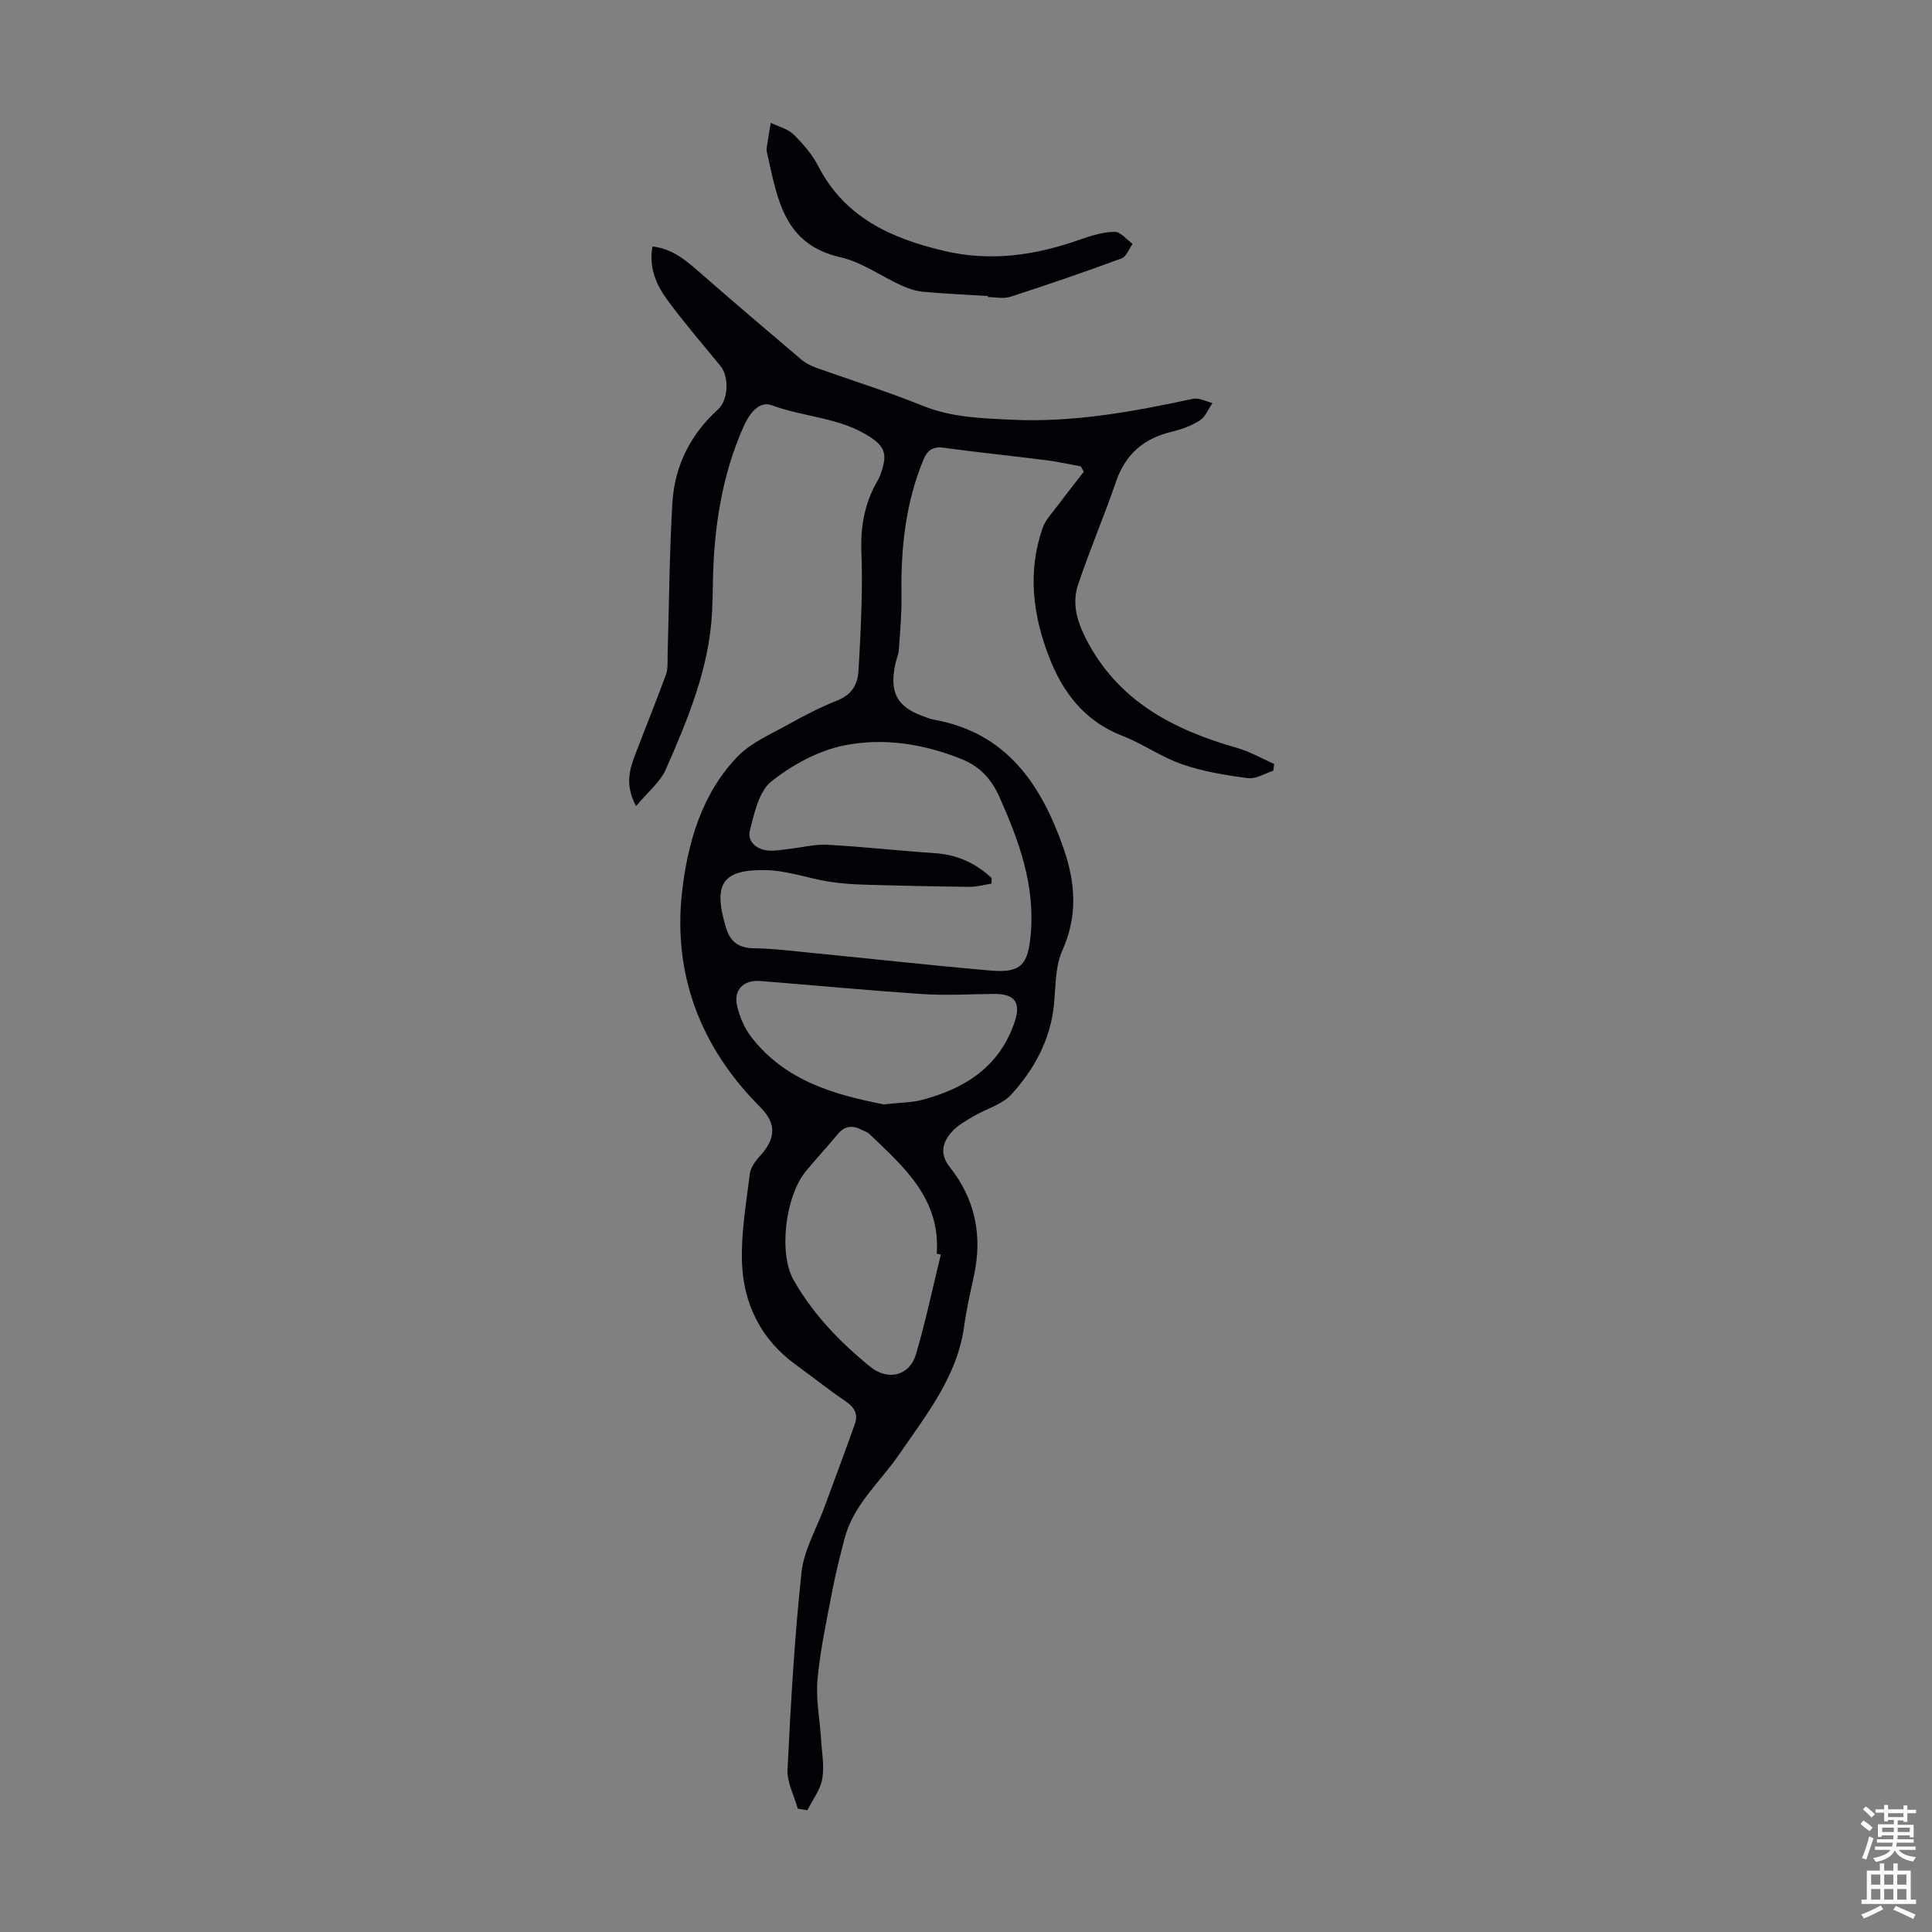 <svg enable-background="new 0 0 400 400" viewBox="0 0 400 400" xmlns="http://www.w3.org/2000/svg"><rect x="0" y="0" width="400" height="400" fill="#808080" stroke="none"/><path d="m165.17 374.47c-.75-2.71-2.26-5.46-2.12-8.13.67-13.61 1.44-27.24 2.89-40.79.49-4.6 3.09-8.98 4.73-13.46 2.11-5.75 4.27-11.49 6.32-17.26.74-2.08-.13-3.51-1.97-4.75-3.52-2.38-6.84-5.05-10.28-7.54-7.21-5.23-10.82-12.58-11.12-21.19-.21-6.08.88-12.21 1.62-18.3.16-1.28 1.11-2.63 2.03-3.63 3.38-3.65 3.56-6.78.12-10.22-12.33-12.32-18.09-27.41-16.18-44.48 1.12-10.05 4.04-20.36 11.48-28.07 2.86-2.96 7.03-4.7 10.72-6.77 3.21-1.8 6.52-3.49 9.93-4.85 2.91-1.16 4.21-3.18 4.39-6.07.29-4.68.53-9.37.65-14.06.1-3.58.1-7.17-.04-10.74-.19-5.15.67-10 3.29-14.51.61-1.05.99-2.26 1.27-3.45.6-2.51-.14-3.99-2.59-5.62-6.29-4.19-13.79-4.17-20.54-6.68-2.61-.97-4.63 1.76-5.79 4.35-4.5 10.08-6.12 20.74-6.37 31.67-.05 2.35-.07 4.7-.2 7.05-.63 11.48-5 21.91-9.51 32.22-1.21 2.77-3.89 4.9-6.21 7.7-2.23-4.13-1.46-7.31-.25-10.47 2.14-5.6 4.39-11.15 6.45-16.78.44-1.21.29-2.65.33-3.98.31-10.51.37-21.04.99-31.53.45-7.63 3.72-14.18 9.46-19.37 2.11-1.91 2.36-6.72.47-9.02-3.69-4.5-7.49-8.91-10.93-13.58-2.31-3.14-3.92-6.71-3.12-11.13 4 .47 6.71 2.69 9.41 5.05 7.06 6.17 14.19 12.26 21.35 18.32.91.77 2.05 1.35 3.17 1.75 7.34 2.63 14.8 4.94 22.02 7.86 5.99 2.43 12.17 2.59 18.42 2.89 12.76.61 25.17-1.67 37.55-4.33 1.22-.26 2.68.55 4.02.87-.86 1.24-1.46 2.87-2.63 3.62-1.75 1.12-3.84 1.85-5.89 2.35-5.74 1.39-9.52 4.64-11.47 10.35-2.45 7.17-5.46 14.15-7.85 21.34-1.22 3.68-.32 7.23 1.52 10.9 6.61 13.12 18.15 19.07 31.44 22.86 2.65.76 5.11 2.19 7.66 3.31-.07.47-.14.94-.21 1.41-1.74.55-3.56 1.74-5.2 1.53-4.6-.6-9.26-1.36-13.62-2.86-4.3-1.48-8.14-4.25-12.39-5.9-7.83-3.03-12.37-8.98-15.23-16.42-3.33-8.66-4.43-17.57-1.32-26.55.61-1.77 2.07-3.26 3.23-4.81 1.73-2.33 3.54-4.61 5.32-6.91-.21-.37-.42-.74-.64-1.11-2.36-.43-4.71-.96-7.08-1.26-7.1-.9-14.22-1.63-21.31-2.59-2.19-.3-3.35.5-4.13 2.38-3.78 9.05-4.74 18.53-4.59 28.23.06 3.74-.29 7.48-.54 11.22-.07.99-.52 1.94-.73 2.92-1.28 6 .36 8.96 6.05 10.95.63.22 1.26.49 1.92.6 15.07 2.69 22.22 13.39 26.84 26.59 2.46 7.04 3.02 13.96-.22 21.15-1.49 3.32-1.38 7.4-1.74 11.16-.71 7.33-4.07 13.48-8.86 18.72-1.92 2.1-5.19 2.94-7.78 4.48-1.61.96-3.37 1.91-4.57 3.29-1.87 2.14-2.53 4.5-.39 7.21 5.25 6.62 6.83 14.16 5.04 22.43-.75 3.5-1.56 6.99-2.04 10.53-1.43 10.44-7.82 18.32-13.49 26.6-3.89 5.68-9.41 10.3-11.25 17.3-.93 3.56-1.84 7.13-2.53 10.74-1.17 6.12-2.51 12.24-3.09 18.42-.38 4.06.46 8.23.72 12.35.17 2.78.72 5.65.26 8.33-.4 2.27-2.01 4.33-3.08 6.49-.67-.12-1.33-.22-1.99-.32zm40.13-192.69c-.01.39-.01.78-.02 1.16-1.52.24-3.05.69-4.57.67-7.35-.08-14.71-.24-22.06-.46-2.43-.07-4.87-.26-7.27-.66-4.28-.72-8.52-2.26-12.8-2.34-9.05-.18-11.04 2.82-8.24 12.03.84 2.75 2.58 4.11 5.69 4.15 4.12.05 8.24.59 12.36.99 12.22 1.2 24.43 2.56 36.66 3.62 6.33.55 7.78-1.18 8.35-7.42.92-10.21-2.37-19.29-6.42-28.39-1.74-3.92-4.13-6.45-7.9-7.97-7.84-3.16-16.17-4.47-24.3-2.83-5.36 1.08-10.75 4.02-15.07 7.45-2.58 2.05-3.53 6.56-4.46 10.16-.58 2.25 1.35 3.95 3.8 4.16 1.42.12 2.88-.18 4.32-.34 2.65-.29 5.32-1 7.95-.86 7.46.41 14.89 1.25 22.34 1.75 4.59.32 8.38 2.08 11.64 5.13zm-10.51 77.96c-.28-.06-.56-.12-.85-.18.82-11.38-6.82-17.98-14-24.83-.39-.37-.98-.52-1.47-.78-1.9-1.02-3.55-.91-5.03.87-2.14 2.58-4.41 5.04-6.55 7.61-4.29 5.17-5.75 17-2.58 22.59 4.02 7.08 9.61 12.88 15.89 17.97 3.67 2.97 8.13 1.82 9.43-2.57 2.01-6.8 3.47-13.78 5.16-20.68zm-11.82-31.09c3.31-.37 5.72-.35 7.96-.94 8.96-2.34 16.14-6.98 19.19-16.28 1.29-3.93-.13-5.67-4.19-5.65-4.91.03-9.83.36-14.72.04-11.26-.74-22.5-1.82-33.76-2.71-3.58-.28-5.67 1.88-4.81 5.31.55 2.21 1.52 4.49 2.9 6.28 7.16 9.26 17.55 12 27.43 13.95z" fill="#010106"/><path d="m204.56 61.29c-4.46-.28-8.92-.47-13.37-.88-1.52-.14-3.06-.63-4.46-1.26-4.27-1.94-8.27-4.88-12.73-5.89-11.73-2.65-13.04-12.1-15.11-21.27-.1-.43-.22-.9-.16-1.33.25-1.75.56-3.48.85-5.22 1.6.77 3.51 1.22 4.71 2.39 1.97 1.93 3.86 4.13 5.12 6.57 5.5 10.64 15.04 14.93 25.98 17.53 9.76 2.32 19.03.92 28.26-2.34 2.29-.81 4.73-1.56 7.11-1.59 1.23-.02 2.49 1.6 3.73 2.48-.74 1.03-1.27 2.64-2.26 3.01-7.62 2.81-15.3 5.45-23.02 7.95-1.41.46-3.1.07-4.65.07 0-.09 0-.15 0-.22z" fill="#010106"/><g fill="#fafbfc"><path d="m385.2 377.6.6-.7c.6.4 1.3.9 1.9 1.5l-.6.7c-.8-.5-1.4-1-1.9-1.5zm.3 7.1c.6-1.4 1.1-2.9 1.5-4.5.3.1.6.3.9.4-.5 1.4-1 2.9-1.5 4.4zm.2-10.1.6-.6c.7.5 1.3 1.1 1.9 1.6l-.7.7c-.6-.6-1.2-1.2-1.8-1.7zm8.4-.8h.8v.9h1.8v.7h-1.8v1.8h-.8v-.3h-1.2v.9h3.3v2.6h-.8v-.4h-2.5c0 .3 0 .6-.1.8h3.4v.7h-3.5c0 .3-.1.6-.1.8h4v.7h-3.5c.7.9 1.9 1.3 3.6 1.5-.2.2-.4.5-.6.9-1.9-.3-3.2-1.1-3.8-2.3-.5 1.1-1.8 2-3.9 2.4-.2-.3-.4-.5-.6-.8 1.9-.4 3.1-.9 3.6-1.7h-3.2v-.7h3.5c.1-.2.1-.5.2-.8h-3.3v-.7h3.4c0-.2 0-.5 0-.8h-2.4v.3h-.8v-2.6h3.3v-.9h-1.2v.3h-.8v-1.8h-1.8v-.7h1.8v-.9h.8v.9h3.2zm-4.4 5.5h2.4c0-.3 0-.6 0-.9h-2.4zm1.2-3.1h3.2v-.8h-3.2zm4.4 2.2h-2.4v.9h2.5v-.9z"/><path d="m389.2 385.8h.9v1.5h1.9v-1.5h.9v1.5h2.7v6h1.1v.9h-11.3v-.9h1.1v-6h2.7zm.2 8.7.5.8c-1.2.6-2.5 1.3-4 1.9-.2-.3-.3-.6-.6-.8 1.6-.6 3-1.3 4.1-1.9zm-2-4.3h1.9v-2.1h-1.9zm0 3.1h1.9v-2.2h-1.9zm2.7-3.1h1.9v-2.1h-1.9zm0 3.1h1.9v-2.2h-1.9zm2.4 1.3c1.4.6 2.7 1.2 4.1 1.8l-.5.9c-1.5-.7-2.8-1.4-4.1-1.9zm2.2-6.5h-1.9v2.1h1.9zm-1.9 5.2h1.9v-2.2h-1.9z"/></g></svg>